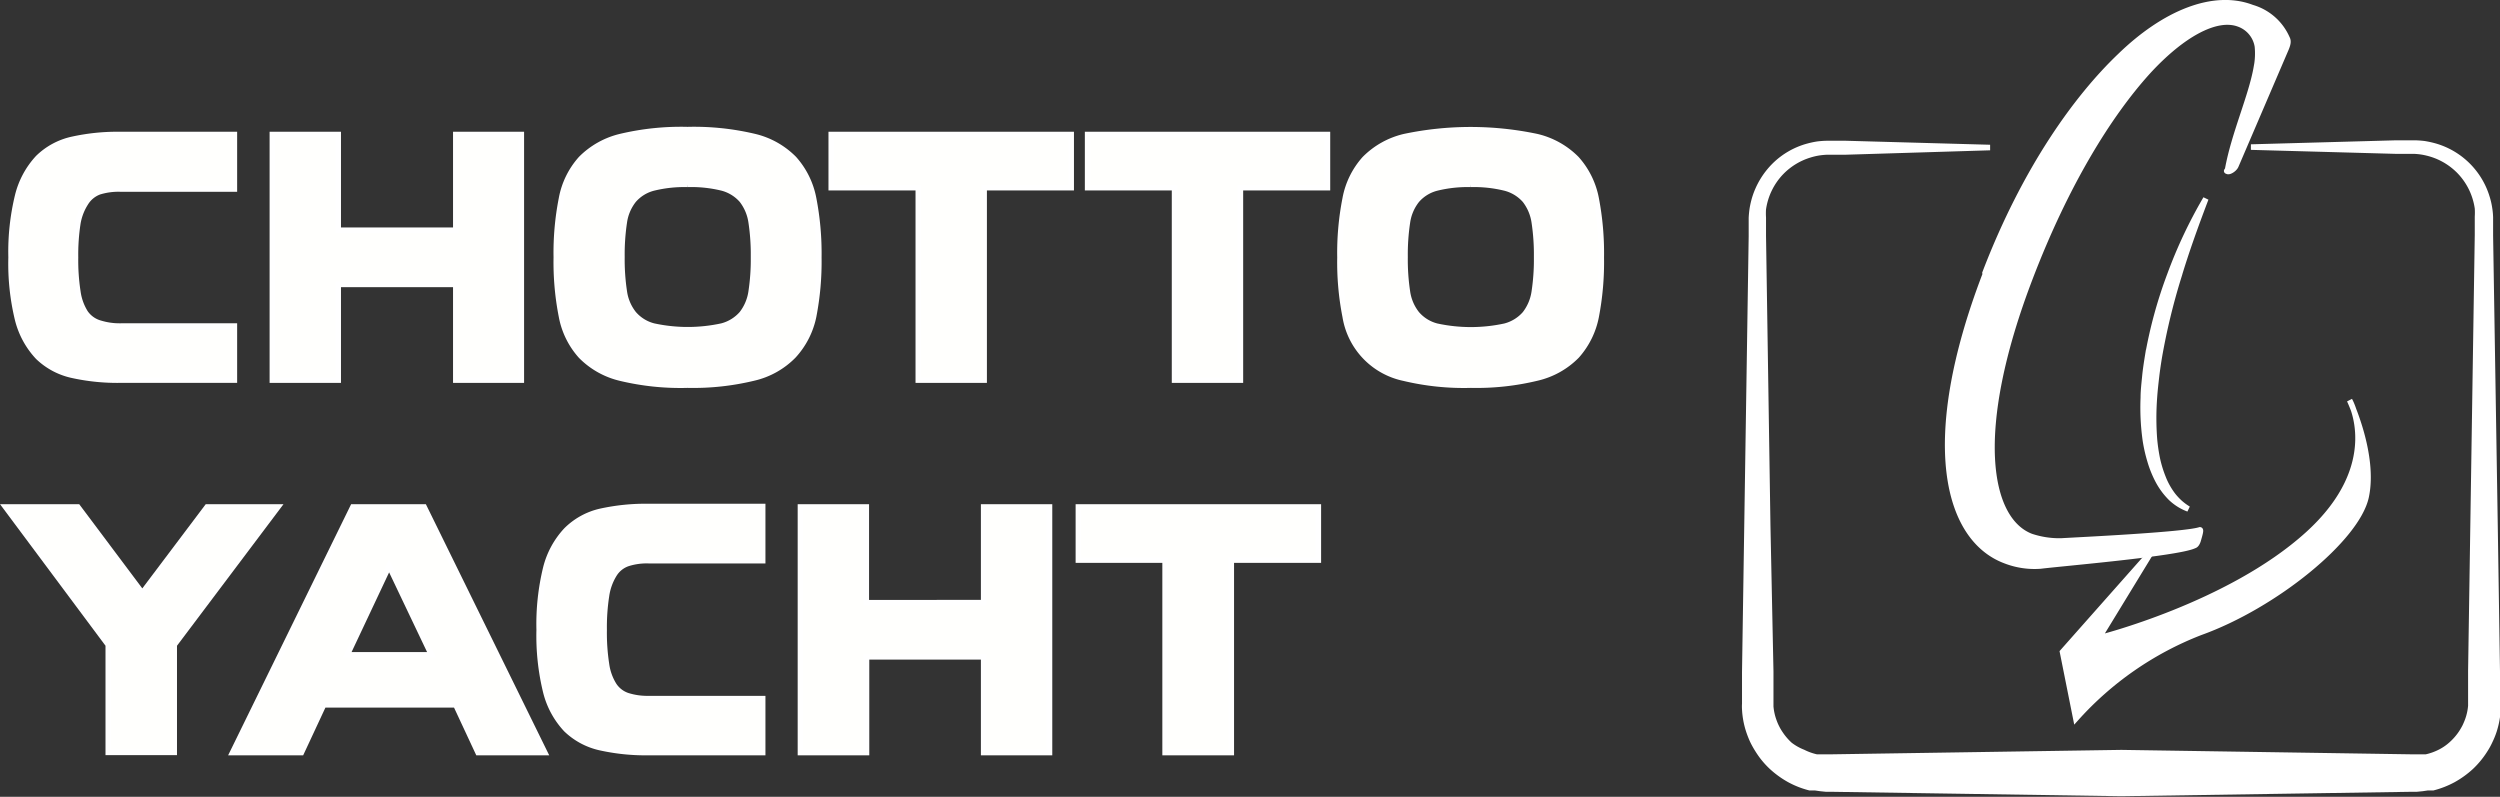 <svg xmlns="http://www.w3.org/2000/svg" viewBox="0 0 224.87 71.67"><rect x="0" y="0" width="224.87" height="71.67" fill="#333333" stroke="none"/><defs><style>.cls-1{fill:#fff;}.cls-1,.cls-2{stroke:#fff;stroke-miterlimit:10;stroke-width:0.5px;}.cls-2{fill:#fffffd;}</style></defs><g id="レイヤー_2" data-name="レイヤー 2"><g id="レイヤー_1-2" data-name="レイヤー 1"><path class="cls-1" d="M198.41,17.87c-.89,2.34-1.74,4.68-2.45,7.05a58,58,0,0,0-1.74,7.2c-.1.61-.19,1.22-.26,1.83s-.14,1.22-.18,1.83a24.84,24.84,0,0,0,0,3.66,15.78,15.78,0,0,0,.26,1.81,10.47,10.47,0,0,0,.53,1.73,6.16,6.16,0,0,0,.39.82,6.65,6.65,0,0,0,.5.76,5.68,5.68,0,0,0,.63.67,5.17,5.17,0,0,0,.75.55,4.59,4.59,0,0,1-1.59-1,6.47,6.47,0,0,1-1.14-1.55,9.57,9.57,0,0,1-.72-1.79,13.3,13.3,0,0,1-.42-1.87,21.15,21.15,0,0,1-.18-3.81c0-.64.08-1.27.14-1.9s.16-1.26.26-1.88a40.73,40.73,0,0,1,2-7.29A42.59,42.59,0,0,1,198.41,17.87Z"/><path class="cls-1" d="M193.57,49.55l-4.78,7.83s11.71-2.92,18.77-9.3S211.34,36,211.34,36s2.29,4.88,1.49,8.67-8.2,9.81-14.92,12.22a29.2,29.2,0,0,0-11.19,7.75l-1.2-6Z"/><path class="cls-1" d="M178.55,24.55c3.6-9.4,8.27-15.81,12.12-19.49,4-3.89,8.43-5.71,11.9-4.38a4.93,4.93,0,0,1,3.15,2.77c.13.24.08.5-.08.9l-4.51,10.52c-.12.33-.59.61-.75.55s-.08,0,0-.21c.58-3.18,2.13-6.56,2.58-9.15a6.42,6.42,0,0,0,.09-1.9,2.57,2.57,0,0,0-1.67-2c-2-.75-5.09.91-8.21,4.32-3.46,3.83-7.31,10-10.57,18.52-5.29,13.82-3.81,21.76.09,23.25a8,8,0,0,0,2.74.41c1.25-.08,11-.53,12.45-1,.11,0,0,.39-.18,1-.09.24-.19.38-.34.42-1.5.71-12,1.6-13.82,1.83a7.25,7.25,0,0,1-3.21-.49c-5.24-2-7.52-10.71-1.76-25.74Z"/><path class="cls-1" d="M224.62,62.84l0-.82,0-1.63-.2-13.07L224,21.19V19.76c0-.07,0-.15,0-.22a6.4,6.4,0,0,0-.09-.88,6.31,6.31,0,0,0-.2-.86,6.87,6.87,0,0,0-4.81-4.69,8.58,8.58,0,0,0-.85-.18,8.48,8.48,0,0,0-.87-.06h-.42l-.4,0-.82,0-13.07.36,13.07.36.82,0h.8a6.31,6.31,0,0,1,.76.08,6.8,6.8,0,0,1,.75.18,6,6,0,0,1,2.56,1.56,6,6,0,0,1,1.62,3.33,6.3,6.3,0,0,1,0,.75v1.62l-.4,26.13-.2,13.07,0,1.63v1.22c0,.11,0,.22,0,.33a5,5,0,0,1-.28,1.28,6.57,6.57,0,0,1-.26.61,6.32,6.32,0,0,1-.33.56,5.41,5.41,0,0,1-.87,1,4.6,4.6,0,0,1-1.07.73,5.2,5.2,0,0,1-1.22.43l-.15,0-.16,0-.32,0-.32,0h-.35l-26.11-.4h0l-26.1.4h-.35l-.32,0-.32,0-.16,0-.16,0a5.13,5.13,0,0,1-1.21-.43A4.89,4.89,0,0,1,161,67a5.35,5.35,0,0,1-.86-1,4.56,4.56,0,0,1-.33-.56,4.66,4.66,0,0,1-.26-.61,5,5,0,0,1-.28-1.28c0-.11,0-.22,0-.33V62l0-1.63L159,47.32l-.4-26.13V19.57a6.3,6.3,0,0,1,0-.75,6,6,0,0,1,1.62-3.33,6,6,0,0,1,2.56-1.56,6.14,6.14,0,0,1,.74-.18,6.77,6.77,0,0,1,.76-.08h.81l.82,0L179,13.27,166,12.91l-.82,0-.41,0h-.42a8.28,8.28,0,0,0-.86.06,8,8,0,0,0-.85.18,6.82,6.82,0,0,0-3,1.71,7.1,7.1,0,0,0-1.81,3,8.26,8.26,0,0,0-.2.86,8.46,8.46,0,0,0-.09.88v1.65l-.4,26.13-.2,13.07,0,1.63v1.23a3.85,3.85,0,0,0,0,.48,7.39,7.39,0,0,0,.35,1.92,8.83,8.83,0,0,0,.35.9,7.93,7.93,0,0,0,.48.86,7.45,7.45,0,0,0,1.24,1.51,8.27,8.27,0,0,0,1.59,1.15,7.83,7.83,0,0,0,1.83.72l.24,0,.24,0,.49.07.49.05h.47l26.1.4h0l26.11-.4h.46l.5-.05.48-.07.25,0,.24,0a8,8,0,0,0,1.83-.72,8.27,8.27,0,0,0,1.59-1.15,7.79,7.79,0,0,0,1.24-1.51,6.48,6.48,0,0,0,.47-.86,7,7,0,0,0,.36-.9,7.83,7.83,0,0,0,.35-1.92c0-.16,0-.32,0-.48Z"/><path class="cls-2" d="M21.08,34.19H10.78a18.81,18.81,0,0,1-4.29-.44,6.4,6.4,0,0,1-3.07-1.64,7.62,7.62,0,0,1-1.83-3.36A21.31,21.31,0,0,1,1,23.16a21.37,21.37,0,0,1,.6-5.59A7.71,7.71,0,0,1,3.42,14.2a6.34,6.34,0,0,1,3.07-1.66,18.81,18.81,0,0,1,4.29-.44h10.3V17H10.81a5.88,5.88,0,0,0-1.87.25,2.41,2.41,0,0,0-1.23,1A4.89,4.89,0,0,0,7,20.08a18.56,18.56,0,0,0-.21,3.08A18.48,18.48,0,0,0,7,26.24a4.77,4.77,0,0,0,.68,1.89A2.4,2.4,0,0,0,9,29.07a6,6,0,0,0,1.86.26H21.08Z"/><path class="cls-2" d="M46.89,12.1V34.19H41V25.58H30.42v8.61H24.5V12.1h5.92v8.61H41V12.1Z"/><path class="cls-2" d="M61.84,34.64a23.12,23.12,0,0,1-6-.62,7.37,7.37,0,0,1-3.58-2,7.3,7.3,0,0,1-1.75-3.55,25.17,25.17,0,0,1-.47-5.32,25.23,25.23,0,0,1,.47-5.3,7.33,7.33,0,0,1,1.75-3.57,7.45,7.45,0,0,1,3.58-2,23.58,23.58,0,0,1,6-.62,23.58,23.58,0,0,1,6,.62,7.4,7.4,0,0,1,3.58,2,7.42,7.42,0,0,1,1.76,3.57,25.92,25.92,0,0,1,.47,5.3,25.85,25.85,0,0,1-.47,5.32A7.4,7.4,0,0,1,71.37,32a7.32,7.32,0,0,1-3.58,2A23.12,23.12,0,0,1,61.84,34.64Zm0-18.06a11.63,11.63,0,0,0-3.07.33A3.49,3.49,0,0,0,57,18a4.14,4.14,0,0,0-.85,2,19.47,19.47,0,0,0-.21,3.11,19.38,19.38,0,0,0,.21,3.11,4.14,4.14,0,0,0,.85,2,3.5,3.5,0,0,0,1.79,1.11,14.45,14.45,0,0,0,6.14,0,3.58,3.58,0,0,0,1.8-1.11,4.23,4.23,0,0,0,.84-2,19.38,19.38,0,0,0,.21-3.11,19.47,19.47,0,0,0-.21-3.11,4.23,4.23,0,0,0-.84-2,3.56,3.56,0,0,0-1.8-1.1A11.63,11.63,0,0,0,61.84,16.58Z"/><path class="cls-2" d="M82.6,16.88H74.77V12.1H96.35v4.78H88.52V34.19H82.6Z"/><path class="cls-2" d="M105.65,16.88H97.83V12.1H119.4v4.78h-7.83V34.19h-5.92Z"/><path class="cls-2" d="M132.3,34.64a23.12,23.12,0,0,1-6-.62A6.75,6.75,0,0,1,121,28.48a25.17,25.17,0,0,1-.47-5.32,25.23,25.23,0,0,1,.47-5.3,7.33,7.33,0,0,1,1.75-3.57,7.4,7.4,0,0,1,3.58-2,28.86,28.86,0,0,1,11.9,0,7.4,7.4,0,0,1,3.58,2,7.42,7.42,0,0,1,1.76,3.57,26,26,0,0,1,.46,5.3,25.92,25.92,0,0,1-.46,5.32A7.4,7.4,0,0,1,141.83,32a7.32,7.32,0,0,1-3.58,2A23.12,23.12,0,0,1,132.3,34.64Zm0-18.06a11.63,11.63,0,0,0-3.07.33,3.49,3.49,0,0,0-1.79,1.1,4.14,4.14,0,0,0-.85,2,19.47,19.47,0,0,0-.21,3.11,19.38,19.38,0,0,0,.21,3.11,4.14,4.14,0,0,0,.85,2,3.5,3.5,0,0,0,1.79,1.11,14.45,14.45,0,0,0,6.14,0,3.58,3.58,0,0,0,1.8-1.11,4.23,4.23,0,0,0,.84-2,19.38,19.38,0,0,0,.21-3.11,19.47,19.47,0,0,0-.21-3.11,4.23,4.23,0,0,0-.84-2,3.56,3.56,0,0,0-1.8-1.1A11.63,11.63,0,0,0,132.3,16.58Z"/><path class="cls-2" d="M15.67,58v9.67H9.74V58L.5,45.6H7l5.8,7.74,5.83-7.74H25Z"/><path class="cls-2" d="M31.74,45.6h6.41L49,67.69H43L41,63.4H29.11l-2,4.29H20.92Zm-.51,13.3h7.58l-3.81-8Z"/><path class="cls-2" d="M68.6,67.69H58.3A18.81,18.81,0,0,1,54,67.25a6.4,6.4,0,0,1-3.07-1.64,7.62,7.62,0,0,1-1.83-3.36,21.31,21.31,0,0,1-.6-5.59,21.37,21.37,0,0,1,.6-5.59,7.71,7.71,0,0,1,1.83-3.37A6.34,6.34,0,0,1,54,46a18.81,18.81,0,0,1,4.29-.44H68.6v4.87H58.33a5.58,5.58,0,0,0-1.87.26,2.31,2.31,0,0,0-1.23,1,5,5,0,0,0-.68,1.9,18.56,18.56,0,0,0-.21,3.08,18.48,18.48,0,0,0,.21,3.08,4.77,4.77,0,0,0,.68,1.89,2.36,2.36,0,0,0,1.24.94,5.92,5.92,0,0,0,1.86.26H68.6Z"/><path class="cls-2" d="M94.4,45.6V67.69H88.48V59.08H77.94v8.61H72V45.6h5.92v8.61H88.48V45.6Z"/><path class="cls-2" d="M104.8,50.38H97V45.6h21.58v4.78h-7.83V67.69H104.8Z"/></g></g></svg>